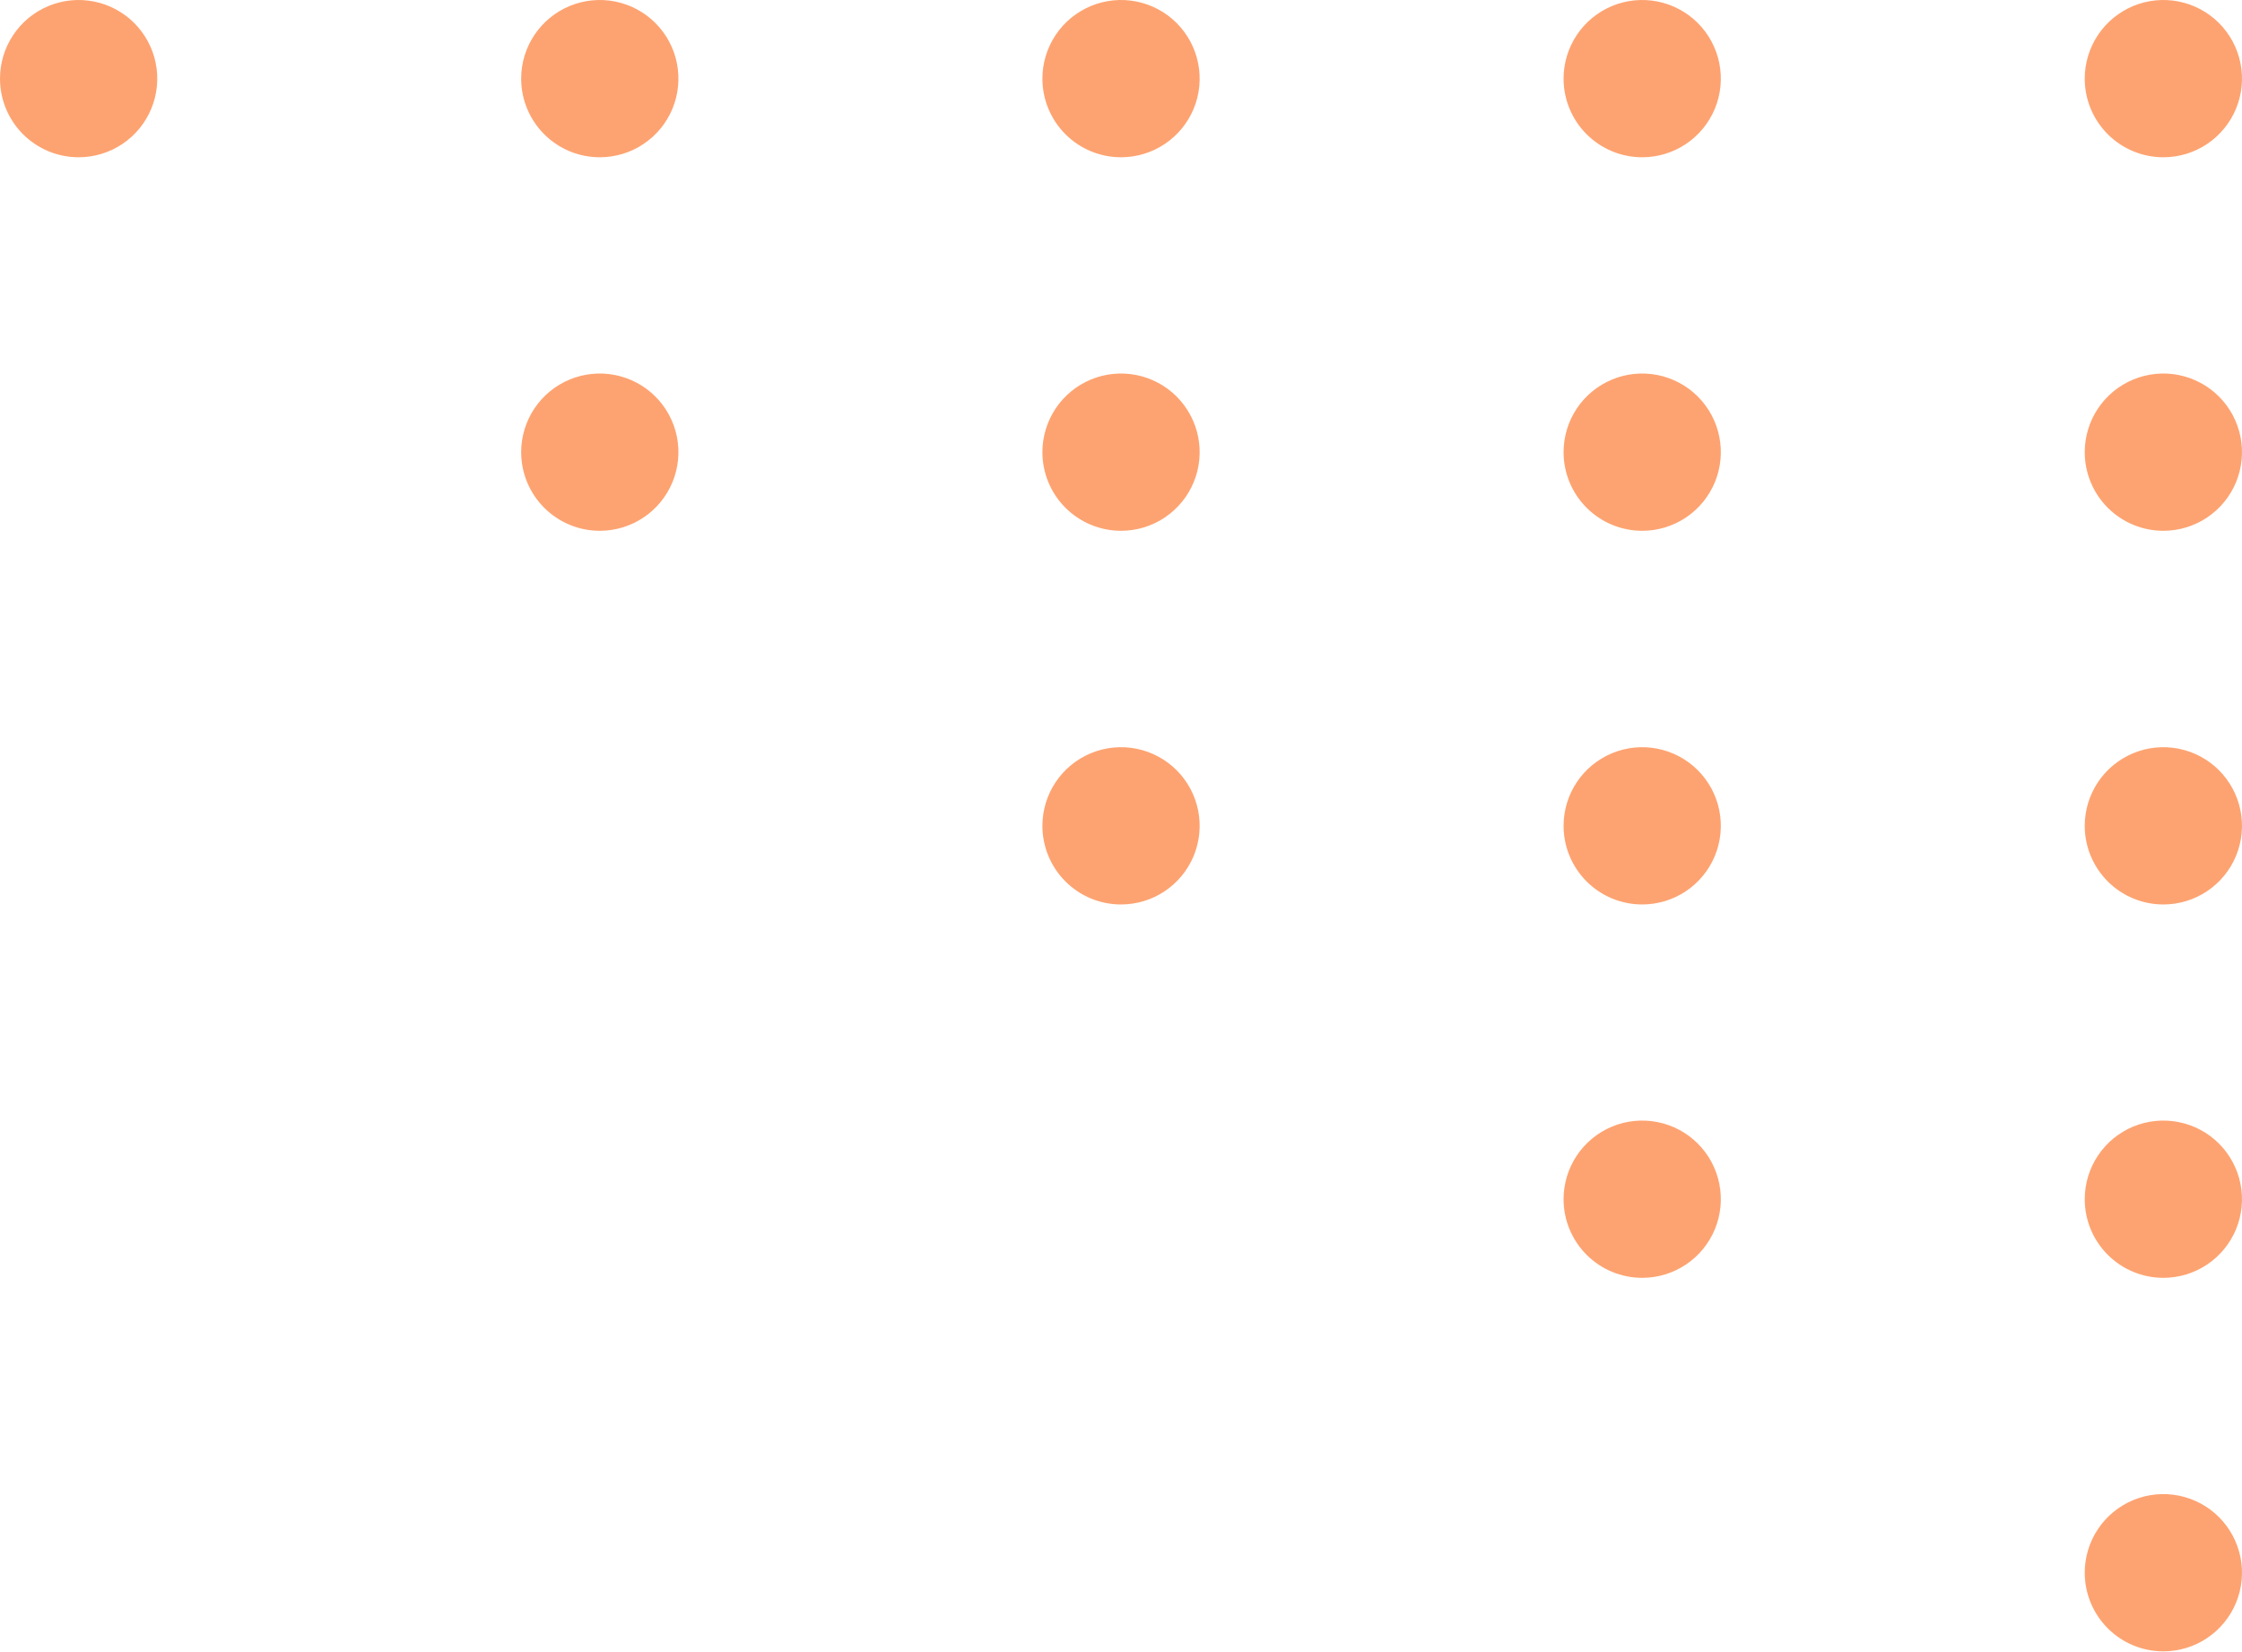<?xml version="1.0" encoding="UTF-8"?> <svg xmlns="http://www.w3.org/2000/svg" width="3064" height="2257" viewBox="0 0 3064 2257" fill="none"> <path d="M2849.08 1128.55C2849.08 1107.29 2855.38 1086.52 2867.19 1068.84C2878.99 1051.17 2895.77 1037.4 2915.41 1029.27C2935.05 1021.13 2956.65 1019 2977.49 1023.15C2998.34 1027.3 3017.5 1037.53 3032.53 1052.56C3047.54 1067.59 3057.78 1086.74 3061.93 1107.58C3066.08 1128.43 3063.95 1150.03 3055.82 1169.67C3047.68 1189.31 3033.91 1206.09 3016.23 1217.9C2998.57 1229.7 2977.79 1236.01 2956.54 1236.01C2928.04 1236.01 2900.7 1224.69 2880.55 1204.53C2860.4 1184.38 2849.08 1157.05 2849.08 1128.55Z" fill="#FDA371"></path> <path d="M2136.84 1128.55C2136.84 1107.29 2143.14 1086.52 2154.94 1068.84C2166.75 1051.17 2183.54 1037.4 2203.18 1029.27C2222.8 1021.13 2244.42 1019 2265.27 1023.15C2286.11 1027.3 2305.25 1037.53 2320.29 1052.56C2335.32 1067.59 2345.55 1086.74 2349.69 1107.58C2353.84 1128.43 2351.72 1150.03 2343.58 1169.67C2335.45 1189.31 2321.67 1206.09 2304 1217.9C2286.33 1229.7 2265.55 1236.01 2244.3 1236.01C2215.79 1236.01 2188.47 1224.69 2168.31 1204.53C2148.16 1184.38 2136.84 1157.05 2136.84 1128.55Z" fill="#FDA371"></path> <path d="M1424.59 1128.55C1424.59 1107.29 1430.89 1086.52 1442.7 1068.84C1454.5 1051.17 1471.29 1037.4 1490.92 1029.27C1510.56 1021.13 1532.17 1019 1553.02 1023.15C1573.85 1027.3 1593.01 1037.53 1608.04 1052.56C1623.06 1067.59 1633.29 1086.74 1637.44 1107.58C1641.59 1128.43 1639.46 1150.03 1631.33 1169.67C1623.19 1189.31 1609.42 1206.09 1591.75 1217.9C1574.08 1229.7 1553.3 1236.01 1532.05 1236.01C1503.55 1236.01 1476.21 1224.69 1456.06 1204.53C1435.91 1184.38 1424.59 1157.05 1424.59 1128.55Z" fill="#FDA371"></path> <path d="M2849.08 617.899C2849.08 596.645 2855.38 575.868 2867.19 558.196C2878.99 540.524 2895.77 526.752 2915.41 518.618C2935.05 510.485 2956.65 508.356 2977.49 512.502C2998.34 516.649 3017.5 526.883 3032.53 541.912C3047.54 556.941 3057.78 576.088 3061.93 596.934C3066.08 617.779 3063.95 639.387 3055.82 659.023C3047.68 678.658 3033.91 695.441 3016.23 707.25C2998.57 719.057 2977.79 725.359 2956.54 725.359C2928.04 725.359 2900.7 714.038 2880.55 693.886C2860.4 673.733 2849.08 646.399 2849.08 617.899Z" fill="#FDA371"></path> <path d="M2136.84 617.899C2136.84 596.645 2143.14 575.868 2154.94 558.196C2166.75 540.524 2183.54 526.752 2203.18 518.618C2222.8 510.485 2244.42 508.356 2265.27 512.502C2286.11 516.649 2305.25 526.883 2320.29 541.912C2335.32 556.941 2345.55 576.088 2349.69 596.934C2353.84 617.779 2351.72 639.387 2343.58 659.023C2335.45 678.658 2321.67 695.441 2304 707.25C2286.33 719.057 2265.55 725.359 2244.3 725.359C2215.79 725.359 2188.47 714.038 2168.31 693.886C2148.16 673.733 2136.84 646.399 2136.84 617.899Z" fill="#FDA371"></path> <path d="M1424.59 617.899C1424.59 596.645 1430.89 575.868 1442.7 558.196C1454.5 540.524 1471.29 526.752 1490.92 518.618C1510.56 510.485 1532.17 508.356 1553.02 512.502C1573.85 516.649 1593.01 526.883 1608.04 541.912C1623.06 556.941 1633.29 576.088 1637.44 596.934C1641.59 617.779 1639.46 639.387 1631.33 659.023C1623.19 678.658 1609.42 695.441 1591.75 707.25C1574.08 719.057 1553.3 725.359 1532.05 725.359C1503.55 725.359 1476.21 714.038 1456.06 693.886C1435.91 673.733 1424.59 646.399 1424.59 617.899Z" fill="#FDA371"></path> <path d="M712.242 617.899C712.242 596.645 718.546 575.868 730.353 558.196C742.162 540.524 758.945 526.752 778.58 518.618C798.216 510.485 819.823 508.356 840.669 512.502C861.513 516.649 880.662 526.883 895.69 541.912C910.718 556.941 920.954 576.088 925.101 596.934C929.246 617.779 927.118 639.387 918.985 659.023C910.851 678.658 897.078 695.441 879.406 707.25C861.734 719.057 840.958 725.359 819.703 725.359C791.203 725.359 763.87 714.038 743.717 693.886C723.566 673.733 712.242 646.399 712.242 617.899Z" fill="#FDA371"></path> <path d="M2849.08 107.461C2849.08 86.207 2855.38 65.43 2867.19 47.759C2878.99 30.087 2895.77 16.314 2915.41 8.18C2935.05 0.047 2956.65 -2.082 2977.49 2.065C2998.34 6.211 3017.5 16.446 3032.53 31.474C3047.54 46.503 3057.78 65.651 3061.93 86.496C3066.08 107.342 3063.95 128.949 3055.82 148.585C3047.68 168.221 3033.91 185.003 3016.23 196.812C2998.57 208.619 2977.79 214.922 2956.54 214.922C2928.04 214.922 2900.7 203.601 2880.55 183.448C2860.4 163.295 2849.08 135.961 2849.08 107.461Z" fill="#FDA371"></path> <path d="M2136.84 107.461C2136.84 86.207 2143.14 65.43 2154.94 47.759C2166.75 30.087 2183.54 16.314 2203.18 8.18C2222.8 0.047 2244.42 -2.082 2265.27 2.065C2286.11 6.211 2305.25 16.446 2320.29 31.474C2335.32 46.503 2345.55 65.651 2349.69 86.496C2353.84 107.342 2351.72 128.949 2343.58 148.585C2335.45 168.221 2321.67 185.003 2304 196.812C2286.33 208.619 2265.55 214.922 2244.3 214.922C2215.79 214.922 2188.47 203.601 2168.31 183.448C2148.16 163.295 2136.84 135.961 2136.84 107.461Z" fill="#FDA371"></path> <path d="M1424.59 107.461C1424.59 86.207 1430.89 65.43 1442.7 47.759C1454.5 30.087 1471.29 16.314 1490.92 8.18C1510.56 0.047 1532.17 -2.082 1553.02 2.065C1573.85 6.211 1593.01 16.446 1608.04 31.474C1623.06 46.503 1633.29 65.651 1637.44 86.496C1641.59 107.342 1639.46 128.949 1631.33 148.585C1623.19 168.221 1609.42 185.003 1591.75 196.812C1574.08 208.619 1553.3 214.922 1532.05 214.922C1503.55 214.922 1476.21 203.601 1456.06 183.448C1435.91 163.295 1424.59 135.961 1424.59 107.461Z" fill="#FDA371"></path> <path d="M712.242 107.461C712.242 86.207 718.546 65.43 730.353 47.759C742.162 30.087 758.945 16.314 778.58 8.18C798.216 0.047 819.823 -2.082 840.669 2.065C861.513 6.211 880.662 16.446 895.69 31.474C910.718 46.503 920.954 65.651 925.101 86.496C929.246 107.342 927.118 128.949 918.985 148.585C910.851 168.221 897.078 185.003 879.406 196.812C861.734 208.619 840.958 214.922 819.703 214.922C791.203 214.922 763.87 203.601 743.717 183.448C723.566 163.295 712.242 135.961 712.242 107.461Z" fill="#FDA371"></path> <path d="M0 107.461C0 86.207 6.303 65.43 18.111 47.759C29.919 30.087 46.702 16.314 66.338 8.18C85.973 0.047 107.58 -2.082 128.426 2.065C149.271 6.211 168.418 16.446 183.448 31.474C198.476 46.503 208.711 65.651 212.857 86.496C217.003 107.342 214.876 128.949 206.743 148.585C198.609 168.221 184.835 185.003 167.164 196.812C149.492 208.619 128.715 214.922 107.461 214.922C78.96 214.922 51.627 203.601 31.474 183.448C11.322 163.295 0 135.961 0 107.461Z" fill="#FDA371"></path> <path d="M2849.08 2149.22C2849.08 2127.97 2855.38 2107.19 2867.19 2089.52C2878.99 2071.84 2895.77 2058.07 2915.41 2049.94C2935.05 2041.81 2956.65 2039.68 2977.49 2043.82C2998.34 2047.97 3017.5 2058.2 3032.53 2073.23C3047.54 2088.26 3057.78 2107.41 3061.93 2128.25C3066.08 2149.1 3063.95 2170.71 3055.82 2190.34C3047.68 2209.98 3033.91 2226.76 3016.23 2238.57C2998.57 2250.38 2977.79 2256.68 2956.54 2256.68C2928.04 2256.68 2900.7 2245.36 2880.55 2225.21C2860.4 2205.05 2849.08 2177.72 2849.08 2149.22Z" fill="#FDA371"></path> <path d="M2849.08 1638.78C2849.08 1617.53 2855.38 1596.75 2867.19 1579.08C2878.99 1561.41 2895.77 1547.63 2915.41 1539.5C2935.05 1531.37 2956.65 1529.24 2977.49 1533.39C2998.34 1537.53 3017.5 1547.77 3032.53 1562.79C3047.54 1577.82 3057.78 1596.97 3061.93 1617.82C3066.08 1638.66 3063.95 1660.27 3055.82 1679.91C3047.68 1699.54 3033.91 1716.32 3016.23 1728.13C2998.57 1739.94 2977.79 1746.24 2956.54 1746.24C2928.04 1746.24 2900.7 1734.92 2880.55 1714.77C2860.4 1694.62 2849.08 1667.28 2849.08 1638.78Z" fill="#FDA371"></path> <path d="M2136.84 1638.78C2136.84 1617.53 2143.14 1596.75 2154.94 1579.08C2166.75 1561.41 2183.54 1547.63 2203.18 1539.5C2222.8 1531.37 2244.42 1529.24 2265.27 1533.39C2286.11 1537.53 2305.25 1547.77 2320.29 1562.79C2335.32 1577.82 2345.55 1596.97 2349.69 1617.82C2353.84 1638.66 2351.72 1660.27 2343.58 1679.91C2335.45 1699.54 2321.67 1716.32 2304 1728.13C2286.33 1739.94 2265.55 1746.24 2244.3 1746.24C2215.79 1746.24 2188.47 1734.92 2168.31 1714.77C2148.16 1694.62 2136.84 1667.28 2136.84 1638.78Z" fill="#FDA371"></path> </svg> 